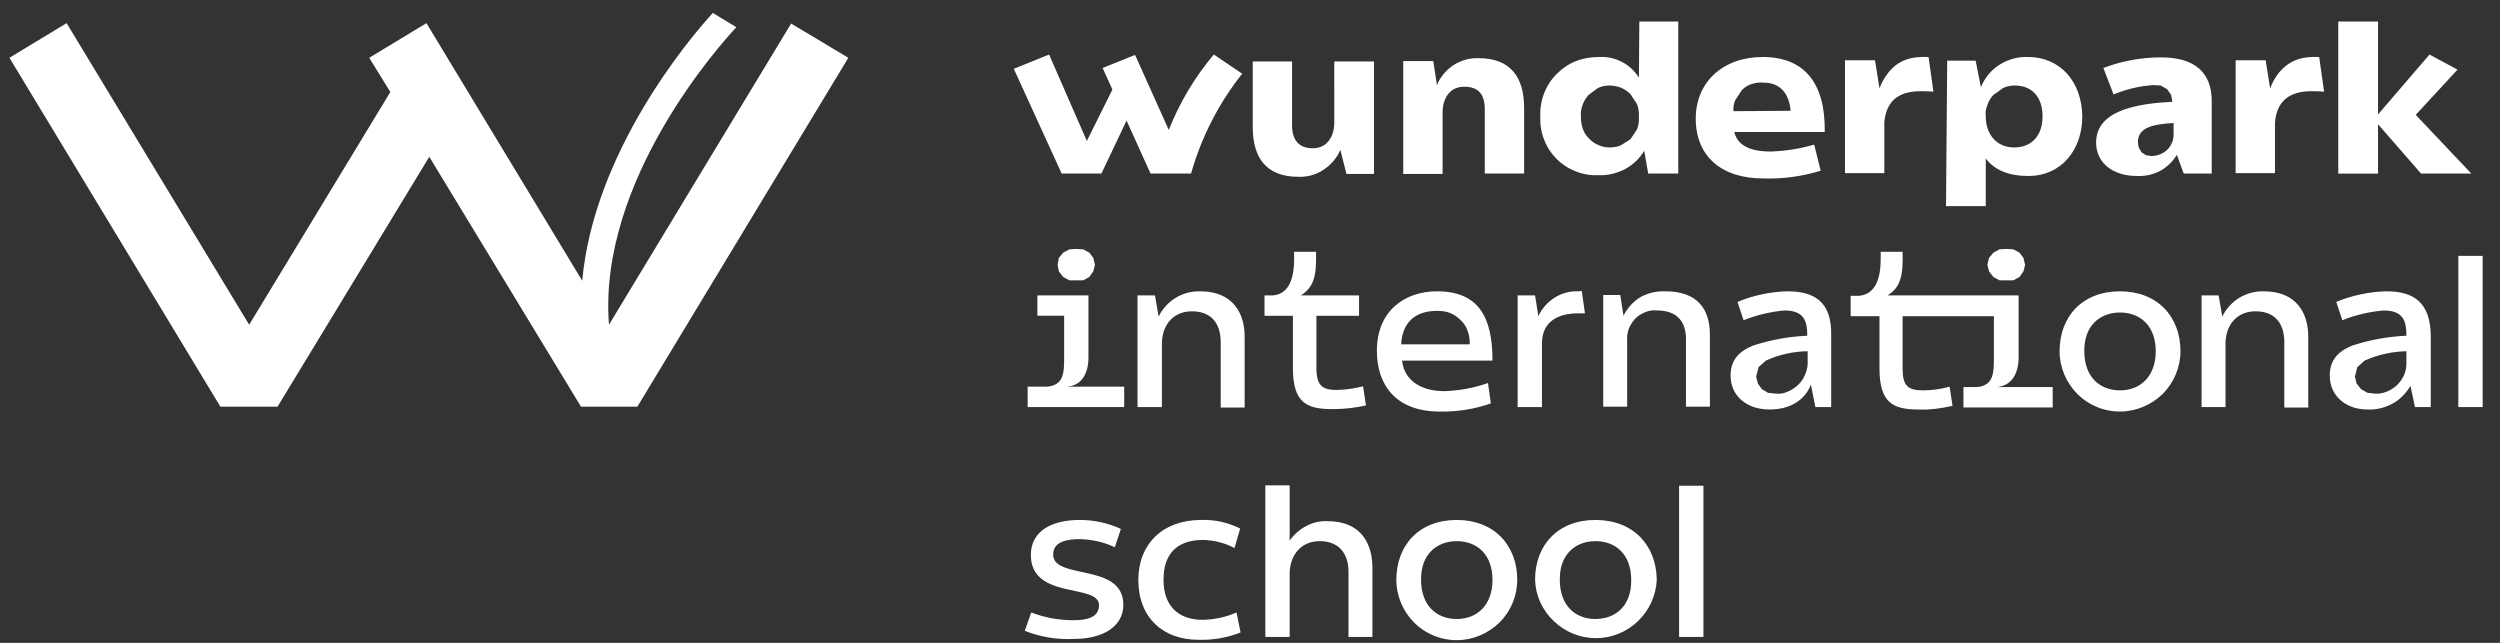 <?xml version="1.0" encoding="UTF-8"?> <svg xmlns="http://www.w3.org/2000/svg" width="105" height="27" viewBox="0 0 105 27" fill="none"><rect x="0" y="0" width="105" height="27" fill="#333333" stroke="none"/><g clip-path="url(#clip0_660_114)"><path d="M33.227 0.989L25.577 13.639C25.1 7.579 30.297 1.811 30.927 1.143L29.939 0.543C28.934 1.639 24.947 6.381 24.453 11.79L17.91 0.972L15.508 2.427L16.394 3.865L10.465 13.639L2.798 0.972L0.396 2.427L9.256 17.079H11.658L18.03 6.586L24.402 17.079H26.77L35.63 2.427L33.227 0.989ZM67.012 21.838C65.427 21.838 64.473 22.899 64.473 24.354C64.484 24.68 64.558 25 64.693 25.297C64.828 25.593 65.019 25.86 65.257 26.083C65.731 26.544 66.367 26.802 67.029 26.802C67.693 26.802 68.324 26.545 68.801 26.082C69.278 25.621 69.551 25.005 69.584 24.354C69.567 22.899 68.596 21.838 67.012 21.838ZM67.012 25.998C66.16 25.998 65.512 25.432 65.512 24.354C65.495 23.293 66.16 22.728 67.012 22.728C67.864 22.728 68.511 23.293 68.511 24.354C68.528 25.415 67.881 25.997 67.011 25.997M61.185 21.838C59.601 21.838 58.647 22.899 58.647 24.354C58.647 25.022 58.919 25.672 59.397 26.151C59.632 26.385 59.911 26.571 60.218 26.697C60.524 26.824 60.853 26.888 61.185 26.887C61.849 26.887 62.497 26.614 62.974 26.151C63.212 25.916 63.4 25.636 63.529 25.328C63.657 25.019 63.724 24.688 63.724 24.354C63.724 22.899 62.753 21.838 61.185 21.838ZM61.185 25.998C60.333 25.998 59.685 25.432 59.685 24.354C59.669 23.293 60.333 22.728 61.185 22.728C62.037 22.728 62.685 23.293 62.685 24.354C62.685 25.415 62.037 25.998 61.185 25.998ZM71.544 20.4H70.522V26.75H71.544V20.4ZM44.233 23.293C44.233 22.728 44.846 22.643 45.374 22.643C45.868 22.66 46.362 22.763 46.822 22.985L47.078 22.215C46.533 21.964 45.94 21.835 45.34 21.838C44.284 21.838 43.296 22.232 43.296 23.31C43.296 25.21 46.158 24.491 46.158 25.415C46.158 25.929 45.664 26.049 45.102 26.049C44.49 26.053 43.883 25.943 43.312 25.724L43.04 26.494C43.689 26.752 44.386 26.869 45.084 26.836C46.345 26.836 47.18 26.306 47.18 25.398C47.18 23.618 44.233 24.371 44.233 23.293ZM50.502 26.032C49.514 26.032 48.867 25.467 48.867 24.355C48.867 23.243 49.447 22.677 50.537 22.677C50.997 22.694 51.44 22.797 51.848 23.02L52.087 22.198C51.58 21.943 51.018 21.82 50.451 21.838C48.833 21.838 47.811 22.848 47.811 24.355C47.811 25.947 48.85 26.871 50.332 26.871C50.938 26.89 51.541 26.785 52.104 26.563L51.934 25.724C51.482 25.921 50.995 26.026 50.502 26.032ZM55.767 21.89C55.453 21.872 55.14 21.942 54.864 22.094C54.592 22.231 54.336 22.454 54.166 22.711V20.383H53.144V26.75H54.166V24.063C54.183 23.293 54.66 22.728 55.426 22.728C56.244 22.728 56.636 23.258 56.636 24.012V26.75H57.641V23.84C57.641 22.796 57.131 21.89 55.767 21.89ZM45.204 11.773H45.494L45.749 11.636L45.919 11.396L45.988 11.123L45.92 10.832L45.75 10.609L45.494 10.472L45.204 10.455L44.914 10.472L44.659 10.609L44.472 10.832L44.42 11.122L44.471 11.396L44.659 11.636L44.914 11.773H45.204ZM45.715 15.008V12.406H43.57V13.262H44.694V14.974C44.694 15.641 44.694 16.172 43.979 16.241H43.161V17.096H47.216V16.241H44.796C45.444 16.206 45.715 15.659 45.715 15.008ZM84.27 11.773H84.56L84.816 11.636L84.986 11.396L85.054 11.123L84.986 10.832L84.816 10.609L84.56 10.472L84.27 10.455L83.98 10.472L83.725 10.609L83.538 10.832L83.47 11.122L83.538 11.396L83.725 11.636L83.981 11.773H84.27ZM89.041 12.235C87.457 12.235 86.502 13.297 86.502 14.752C86.502 15.419 86.775 16.07 87.252 16.549C87.487 16.783 87.766 16.969 88.073 17.096C88.38 17.222 88.709 17.286 89.041 17.285C89.705 17.285 90.353 17.011 90.83 16.549C91.307 16.069 91.58 15.419 91.58 14.752C91.58 13.297 90.608 12.235 89.041 12.235ZM89.041 16.395C88.189 16.395 87.541 15.83 87.541 14.752C87.525 13.69 88.189 13.125 89.041 13.125C89.893 13.125 90.541 13.69 90.541 14.752C90.541 15.812 89.893 16.395 89.041 16.395ZM95.09 12.235C94.724 12.224 94.363 12.319 94.05 12.509C93.742 12.698 93.494 12.971 93.335 13.296L93.182 12.406H92.466V17.096H93.471V14.41C93.488 13.623 93.965 13.075 94.731 13.075C95.567 13.075 95.941 13.605 95.941 14.375V17.115H96.947V14.188C96.964 13.161 96.453 12.236 95.09 12.236M100.218 12.235C99.498 12.254 98.788 12.405 98.122 12.68L98.378 13.45C98.933 13.227 99.519 13.089 100.115 13.04C100.95 13.04 101.07 13.502 101.07 14.101C100.3 14.134 99.537 14.272 98.804 14.511C98.207 14.751 97.85 15.111 97.85 15.779C97.85 16.617 98.514 17.199 99.434 17.199C99.796 17.215 100.155 17.131 100.473 16.959C100.797 16.789 101.053 16.515 101.24 16.206L101.427 17.096H102.092V14.101C102.075 12.681 101.359 12.235 100.218 12.235ZM99.741 16.532L99.434 16.497L99.161 16.343L98.974 16.103L98.906 15.813L99.008 15.419L99.315 15.145C99.868 14.897 100.465 14.764 101.07 14.752V15.265C101.07 15.436 101.036 15.607 100.967 15.761C100.899 15.916 100.797 16.052 100.678 16.172C100.554 16.288 100.409 16.381 100.252 16.446C100.091 16.515 99.916 16.544 99.741 16.532ZM84.782 15.009V12.407H79.279C79.79 12.082 79.943 11.654 79.909 10.575H78.989V10.883C78.989 11.979 78.597 12.373 78.086 12.423H77.728V13.28H78.938V15.47C78.938 16.943 79.518 17.2 80.608 17.2C81.085 17.217 81.545 17.148 82.005 17.046L81.885 16.241C81.51 16.344 81.136 16.395 80.761 16.395C80.131 16.395 79.909 16.207 79.909 15.471V13.28H83.743V14.991C83.743 15.659 83.743 16.19 83.027 16.258H82.465V17.114H86.213V16.258H83.862C84.509 16.207 84.782 15.66 84.782 15.009ZM104.272 10.746H103.25V17.096H104.272V10.746ZM66.313 12.236C65.959 12.215 65.608 12.305 65.308 12.493C65.004 12.682 64.761 12.955 64.61 13.28L64.473 12.407H63.741V17.097H64.763V14.495C64.729 13.451 65.513 13.16 66.279 13.16H66.569L66.433 12.219L66.313 12.236ZM60.35 12.235C59.038 12.235 57.829 13.023 57.829 14.735C57.829 16.155 58.612 17.285 60.469 17.285C61.199 17.3 61.927 17.185 62.616 16.943L62.496 16.087C61.904 16.295 61.283 16.41 60.656 16.429C59.907 16.429 59.004 16.139 58.885 15.145H62.685C62.685 13.297 62.088 12.235 60.35 12.235ZM58.85 14.444C58.902 13.536 59.447 13.057 60.35 13.057C60.538 13.057 60.725 13.074 60.895 13.143C61.065 13.21 61.218 13.313 61.355 13.451C61.492 13.588 61.594 13.741 61.645 13.913C61.713 14.084 61.73 14.273 61.73 14.461H58.85V14.444ZM56.142 16.378C55.529 16.378 55.29 16.19 55.29 15.454V13.263H57.08V12.407H54.643C55.153 12.064 55.307 11.654 55.273 10.575H54.353V10.883C54.353 11.979 53.961 12.373 53.45 12.407H53.11V13.263H54.302V15.453C54.302 16.926 54.882 17.183 55.972 17.183C56.449 17.183 56.909 17.131 57.369 17.028L57.249 16.224C56.887 16.318 56.516 16.37 56.142 16.378ZM75.07 12.235C74.35 12.254 73.64 12.405 72.975 12.68L73.23 13.45C73.78 13.229 74.36 13.091 74.951 13.04C75.786 13.04 75.905 13.502 75.905 14.101C75.135 14.134 74.372 14.272 73.639 14.511C73.043 14.751 72.685 15.111 72.685 15.779C72.685 16.617 73.35 17.199 74.321 17.199C75.19 17.199 75.803 16.806 76.058 16.155L76.246 17.097H76.91V14.1C76.944 12.68 76.212 12.235 75.07 12.235ZM74.56 16.531L74.252 16.496L73.997 16.342L73.827 16.102L73.758 15.812L73.861 15.418L74.167 15.144C74.719 14.893 75.316 14.76 75.922 14.751V15.264C75.922 15.435 75.872 15.606 75.802 15.76C75.733 15.924 75.628 16.07 75.496 16.188C75.36 16.308 75.224 16.394 75.053 16.462C74.9 16.531 74.731 16.548 74.56 16.531ZM50.417 12.235C50.051 12.224 49.69 12.319 49.377 12.509C49.069 12.698 48.821 12.971 48.662 13.296L48.509 12.406H47.776V17.096H48.8V14.41C48.817 13.623 49.294 13.075 50.06 13.075C50.895 13.075 51.27 13.605 51.27 14.375V17.115H52.275V14.188C52.292 13.161 51.781 12.236 50.418 12.236M69.942 12.236C69.58 12.22 69.221 12.303 68.903 12.476C68.594 12.665 68.346 12.938 68.187 13.263L68.051 12.39H67.335V17.08H68.341V14.307C68.328 14.138 68.352 13.969 68.409 13.81C68.477 13.656 68.562 13.502 68.681 13.382C68.8 13.262 68.937 13.177 69.107 13.108C69.263 13.043 69.433 13.019 69.601 13.04C70.436 13.04 70.811 13.502 70.811 14.255V17.08H71.816V14.067C71.816 12.989 71.306 12.235 69.942 12.235M68.835 3.266C68.662 2.982 68.415 2.751 68.119 2.599C67.825 2.446 67.496 2.375 67.165 2.393C66.841 2.393 66.501 2.445 66.194 2.565C65.887 2.685 65.614 2.873 65.376 3.112C65.143 3.345 64.963 3.625 64.848 3.934C64.728 4.242 64.678 4.567 64.695 4.893C64.678 5.221 64.731 5.548 64.848 5.855C64.965 6.161 65.145 6.44 65.376 6.673C65.614 6.913 65.887 7.083 66.194 7.203C66.501 7.323 66.824 7.374 67.165 7.357C67.54 7.375 67.915 7.272 68.255 7.101C68.596 6.912 68.869 6.656 69.056 6.331L69.226 7.289H70.487V0.904H68.852L68.835 3.266ZM67.608 6.193C67.443 6.195 67.28 6.16 67.131 6.091C66.974 6.027 66.834 5.927 66.722 5.8C66.602 5.681 66.514 5.534 66.466 5.372C66.419 5.216 66.396 5.054 66.398 4.892C66.385 4.729 66.408 4.566 66.466 4.413C66.518 4.259 66.603 4.123 66.722 3.985L67.114 3.695C67.267 3.625 67.421 3.592 67.591 3.592C67.761 3.592 67.915 3.626 68.068 3.677C68.221 3.746 68.358 3.831 68.477 3.951L68.749 4.362C68.818 4.516 68.835 4.687 68.835 4.842V4.962C68.835 5.132 68.818 5.286 68.75 5.44L68.477 5.851L68.068 6.108C67.948 6.159 67.778 6.193 67.608 6.193ZM49.088 5.457L47.674 2.307L46.311 2.855L46.721 3.762L45.647 5.919L44.062 2.29L42.58 2.89L44.59 7.288H46.26L47.316 5.063L48.322 7.288H50.025C50.457 5.762 51.186 4.337 52.172 3.095L50.98 2.29C50.183 3.237 49.544 4.306 49.088 5.457ZM56.04 5.149C56.04 5.696 55.767 6.227 55.137 6.227C54.557 6.227 54.267 5.885 54.267 5.268V2.581H52.615V5.337C52.615 6.637 53.195 7.425 54.523 7.425C54.898 7.442 55.273 7.34 55.58 7.135C55.896 6.932 56.145 6.64 56.295 6.295L56.551 7.305H57.709V2.581H56.039L56.04 5.149ZM62.105 2.444C61.731 2.429 61.362 2.531 61.049 2.735C60.737 2.938 60.494 3.231 60.35 3.574L60.197 2.564H58.936V7.305H60.589V4.721C60.589 4.173 60.861 3.642 61.492 3.642C62.122 3.642 62.361 3.985 62.361 4.601V7.288H64.013V4.533C64.013 3.232 63.433 2.444 62.105 2.444ZM79.313 3.044C79.159 3.249 79.023 3.472 78.938 3.712L78.75 2.53H77.49V7.272H79.142V5.149C79.211 4.276 79.705 3.831 80.659 3.831C80.829 3.831 81.033 3.831 81.204 3.849L80.999 2.394C80.216 2.359 79.722 2.548 79.313 3.044ZM74.031 2.394C72.379 2.394 71.221 3.438 71.221 4.978C71.221 6.57 72.311 7.494 74.048 7.494C74.867 7.522 75.685 7.412 76.468 7.169L76.195 6.074C75.602 6.246 74.989 6.344 74.372 6.364C73.469 6.364 72.975 6.091 72.839 5.544H76.639C76.672 3.472 75.769 2.394 74.031 2.394ZM72.805 4.67C72.789 4.505 72.818 4.339 72.89 4.19L73.162 3.78C73.28 3.66 73.427 3.571 73.588 3.523C73.748 3.472 73.916 3.454 74.083 3.472C74.73 3.472 75.139 3.882 75.207 4.653L72.805 4.67ZM103.795 7.289L101.461 4.824L103.216 2.924L102.04 2.291L99.877 4.807V0.904H98.207V7.29H99.877V5.218L101.683 7.289H103.795ZM95.72 3.044C95.563 3.247 95.436 3.472 95.345 3.712L95.157 2.53H93.897V7.272H95.549V5.149C95.617 4.276 96.129 3.831 97.065 3.831C97.235 3.831 97.423 3.831 97.611 3.849L97.406 2.394C96.639 2.359 96.147 2.548 95.72 3.044ZM90.762 2.41C89.927 2.41 89.109 2.564 88.342 2.855L88.769 3.968C89.3 3.745 89.864 3.612 90.439 3.574L90.745 3.591L91.018 3.745L91.188 3.985L91.239 4.275C89.893 4.345 88.036 4.584 88.036 5.988C88.036 6.861 88.769 7.391 89.74 7.391C90.08 7.408 90.404 7.34 90.711 7.186C91.008 7.027 91.255 6.79 91.427 6.501L91.717 7.289H92.892V4.242C92.892 3.026 92.159 2.41 90.762 2.41ZM90.353 6.553L90.132 6.518L89.944 6.398L89.825 6.193L89.791 5.971C89.791 5.337 90.455 5.217 91.291 5.166V5.696C91.277 5.931 91.173 6.152 91.001 6.313C90.82 6.467 90.591 6.553 90.353 6.553ZM85.174 2.393C84.753 2.379 84.337 2.492 83.981 2.718C83.623 2.941 83.351 3.283 83.197 3.66L82.976 2.547H81.783L81.732 8.658H83.402V6.655C83.759 7.135 84.356 7.391 85.191 7.391C86.588 7.391 87.456 6.279 87.456 4.892C87.439 3.42 86.519 2.393 85.174 2.393ZM84.594 6.193C83.862 6.193 83.402 5.645 83.402 4.893C83.38 4.73 83.404 4.564 83.47 4.413C83.52 4.259 83.606 4.105 83.725 3.985L84.135 3.695C84.288 3.625 84.441 3.591 84.611 3.591C85.361 3.591 85.787 4.088 85.787 4.892C85.787 5.697 85.327 6.193 84.594 6.193Z" fill="white"></path></g><defs><clipPath id="clip0_660_114"><rect width="105" height="27" fill="white"></rect></clipPath></defs></svg> 